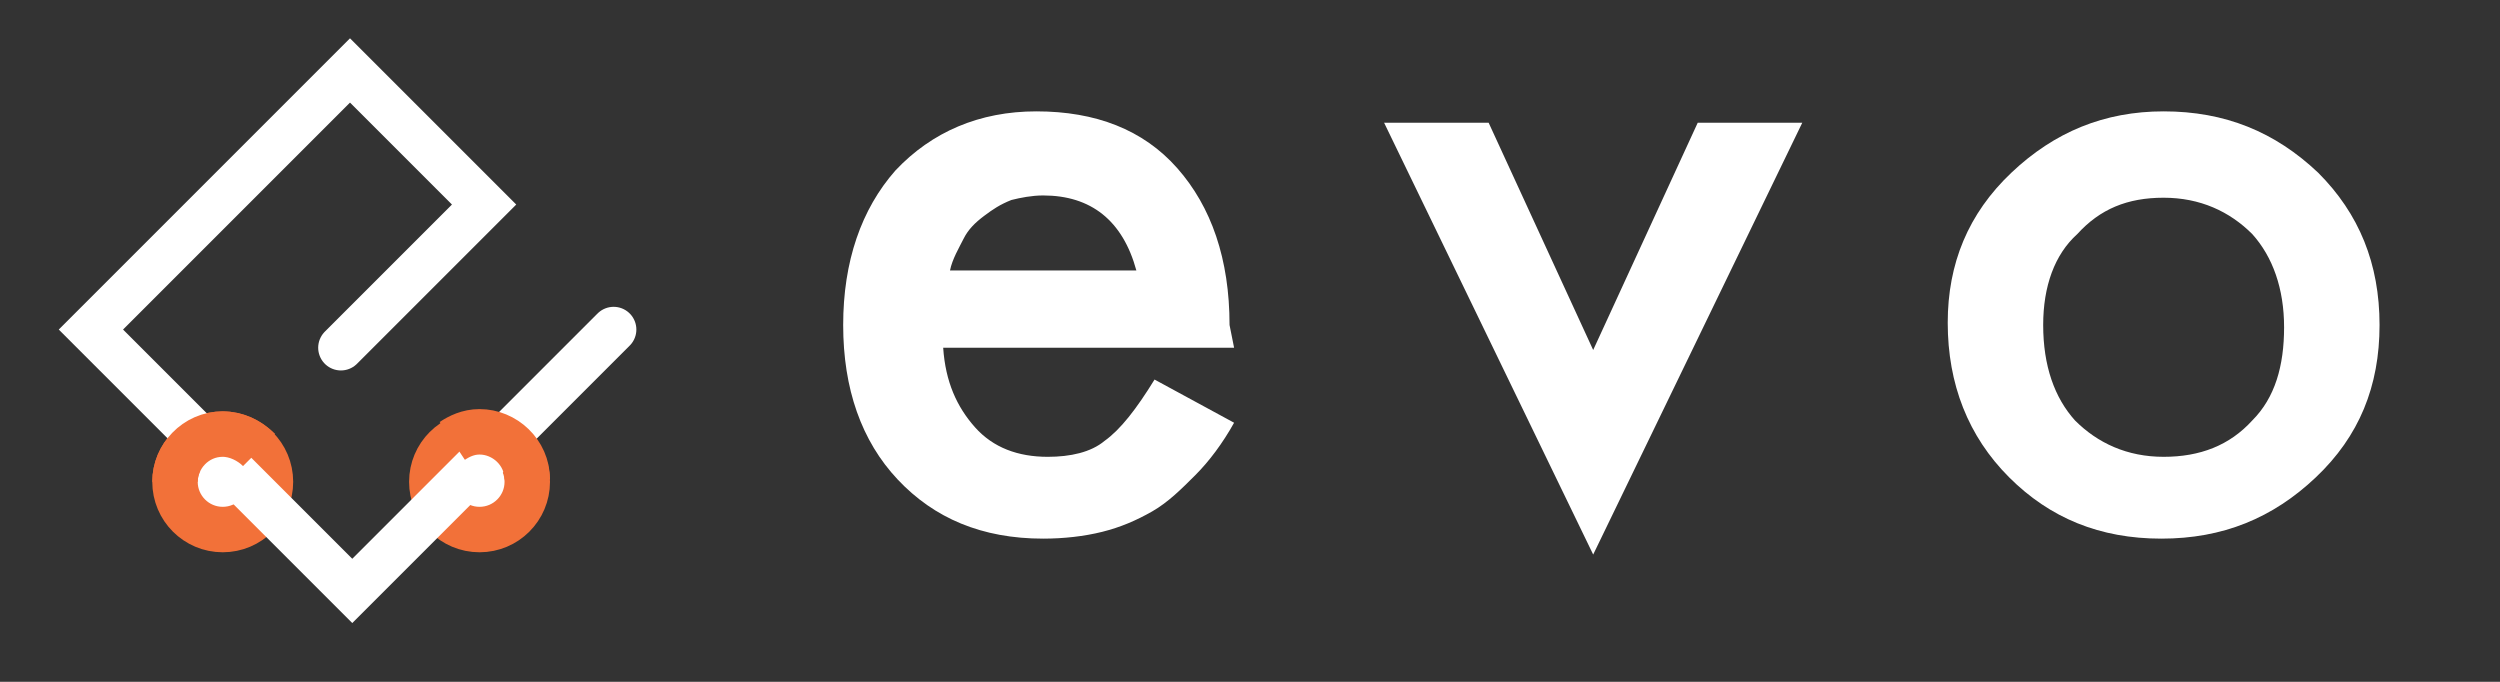 <?xml version="1.0" encoding="utf-8"?>
<!-- Generator: Adobe Illustrator 21.0.2, SVG Export Plug-In . SVG Version: 6.00 Build 0)  -->
<svg version="1.1" id="レイヤー_1" xmlns="http://www.w3.org/2000/svg" xmlns:xlink="http://www.w3.org/1999/xlink" x="0px"
	 y="0px" viewBox="0 0 110 30" style="enable-background:new 0 0 110 30;" xml:space="preserve">
<rect x="0" y="0" width="110" height="30" fill="#333333" stroke="none"/>
<style type="text/css">
	.st0{fill:#FFFFFF;}
	.st1{fill:#FFFFFF;stroke:#F27139;stroke-width:2;stroke-miterlimit:10;}
	.st2{fill:none;stroke:#FFFFFF;stroke-width:2;stroke-linecap:round;stroke-miterlimit:10;}
	.st3{fill:none;stroke:#F27139;stroke-width:2;stroke-miterlimit:10;}
</style>
<g>
	<g>
		<path class="st0" d="M54.3,15.3H41.5c0.1,1.5,0.6,2.6,1.4,3.5c0.8,0.9,1.9,1.3,3.2,1.3c1,0,1.9-0.2,2.5-0.7
			c0.7-0.5,1.4-1.4,2.2-2.7l3.5,1.9c-0.5,0.9-1.1,1.7-1.7,2.3s-1.2,1.2-1.9,1.6s-1.4,0.7-2.2,0.9c-0.8,0.2-1.7,0.3-2.6,0.3
			c-2.7,0-4.8-0.9-6.4-2.6c-1.6-1.7-2.4-4-2.4-6.8s0.8-5.1,2.3-6.8c1.6-1.7,3.7-2.6,6.2-2.6c2.6,0,4.7,0.8,6.2,2.5s2.3,4,2.3,6.9
			L54.3,15.3z M50,11.9c-0.6-2.2-2-3.3-4.1-3.3c-0.5,0-1,0.1-1.4,0.2C44,9,43.7,9.2,43.3,9.5s-0.7,0.6-0.9,1s-0.5,0.9-0.6,1.4H50z"
			/>
		<path class="st0" d="M65.5,5.4l4.6,10l4.6-10h4.6l-9.2,19l-9.2-19C60.9,5.4,65.5,5.4,65.5,5.4z"/>
		<path class="st0" d="M85.7,14.2c0-2.6,0.9-4.8,2.8-6.6s4.1-2.7,6.7-2.7c2.7,0,4.9,0.9,6.8,2.7c1.8,1.8,2.7,4,2.7,6.7
			s-0.9,4.9-2.8,6.7c-1.9,1.8-4.1,2.7-6.8,2.7c-2.7,0-4.9-0.9-6.7-2.7C86.6,19.2,85.7,16.9,85.7,14.2z M89.9,14.3
			c0,1.8,0.5,3.2,1.4,4.2c1,1,2.3,1.6,3.9,1.6s2.9-0.5,3.9-1.6c1-1,1.4-2.4,1.4-4.1s-0.5-3.1-1.4-4.1c-1-1-2.3-1.6-3.9-1.6
			s-2.8,0.5-3.8,1.6C90.4,11.2,89.9,12.6,89.9,14.3z"/>
	</g>
	<g>
		<circle class="st1" cx="21.1" cy="21.2" r="2.1"/>
		<circle class="st1" cx="9.8" cy="21.2" r="2.1"/>
		<polyline class="st2" points="15,15.3 21.3,9 15.4,3.1 4,14.5 15.5,26 27,14.5 		"/>
		<path class="st3" d="M7.7,21.2c0-1.1,0.9-2.1,2.1-2.1c0.6,0,1.2,0.3,1.6,0.7"/>
		<path class="st3" d="M19.9,19.4c0.3-0.2,0.7-0.4,1.2-0.4c1.1,0,2.1,0.9,2.1,2.1"/>
	</g>
</g>
</svg>
